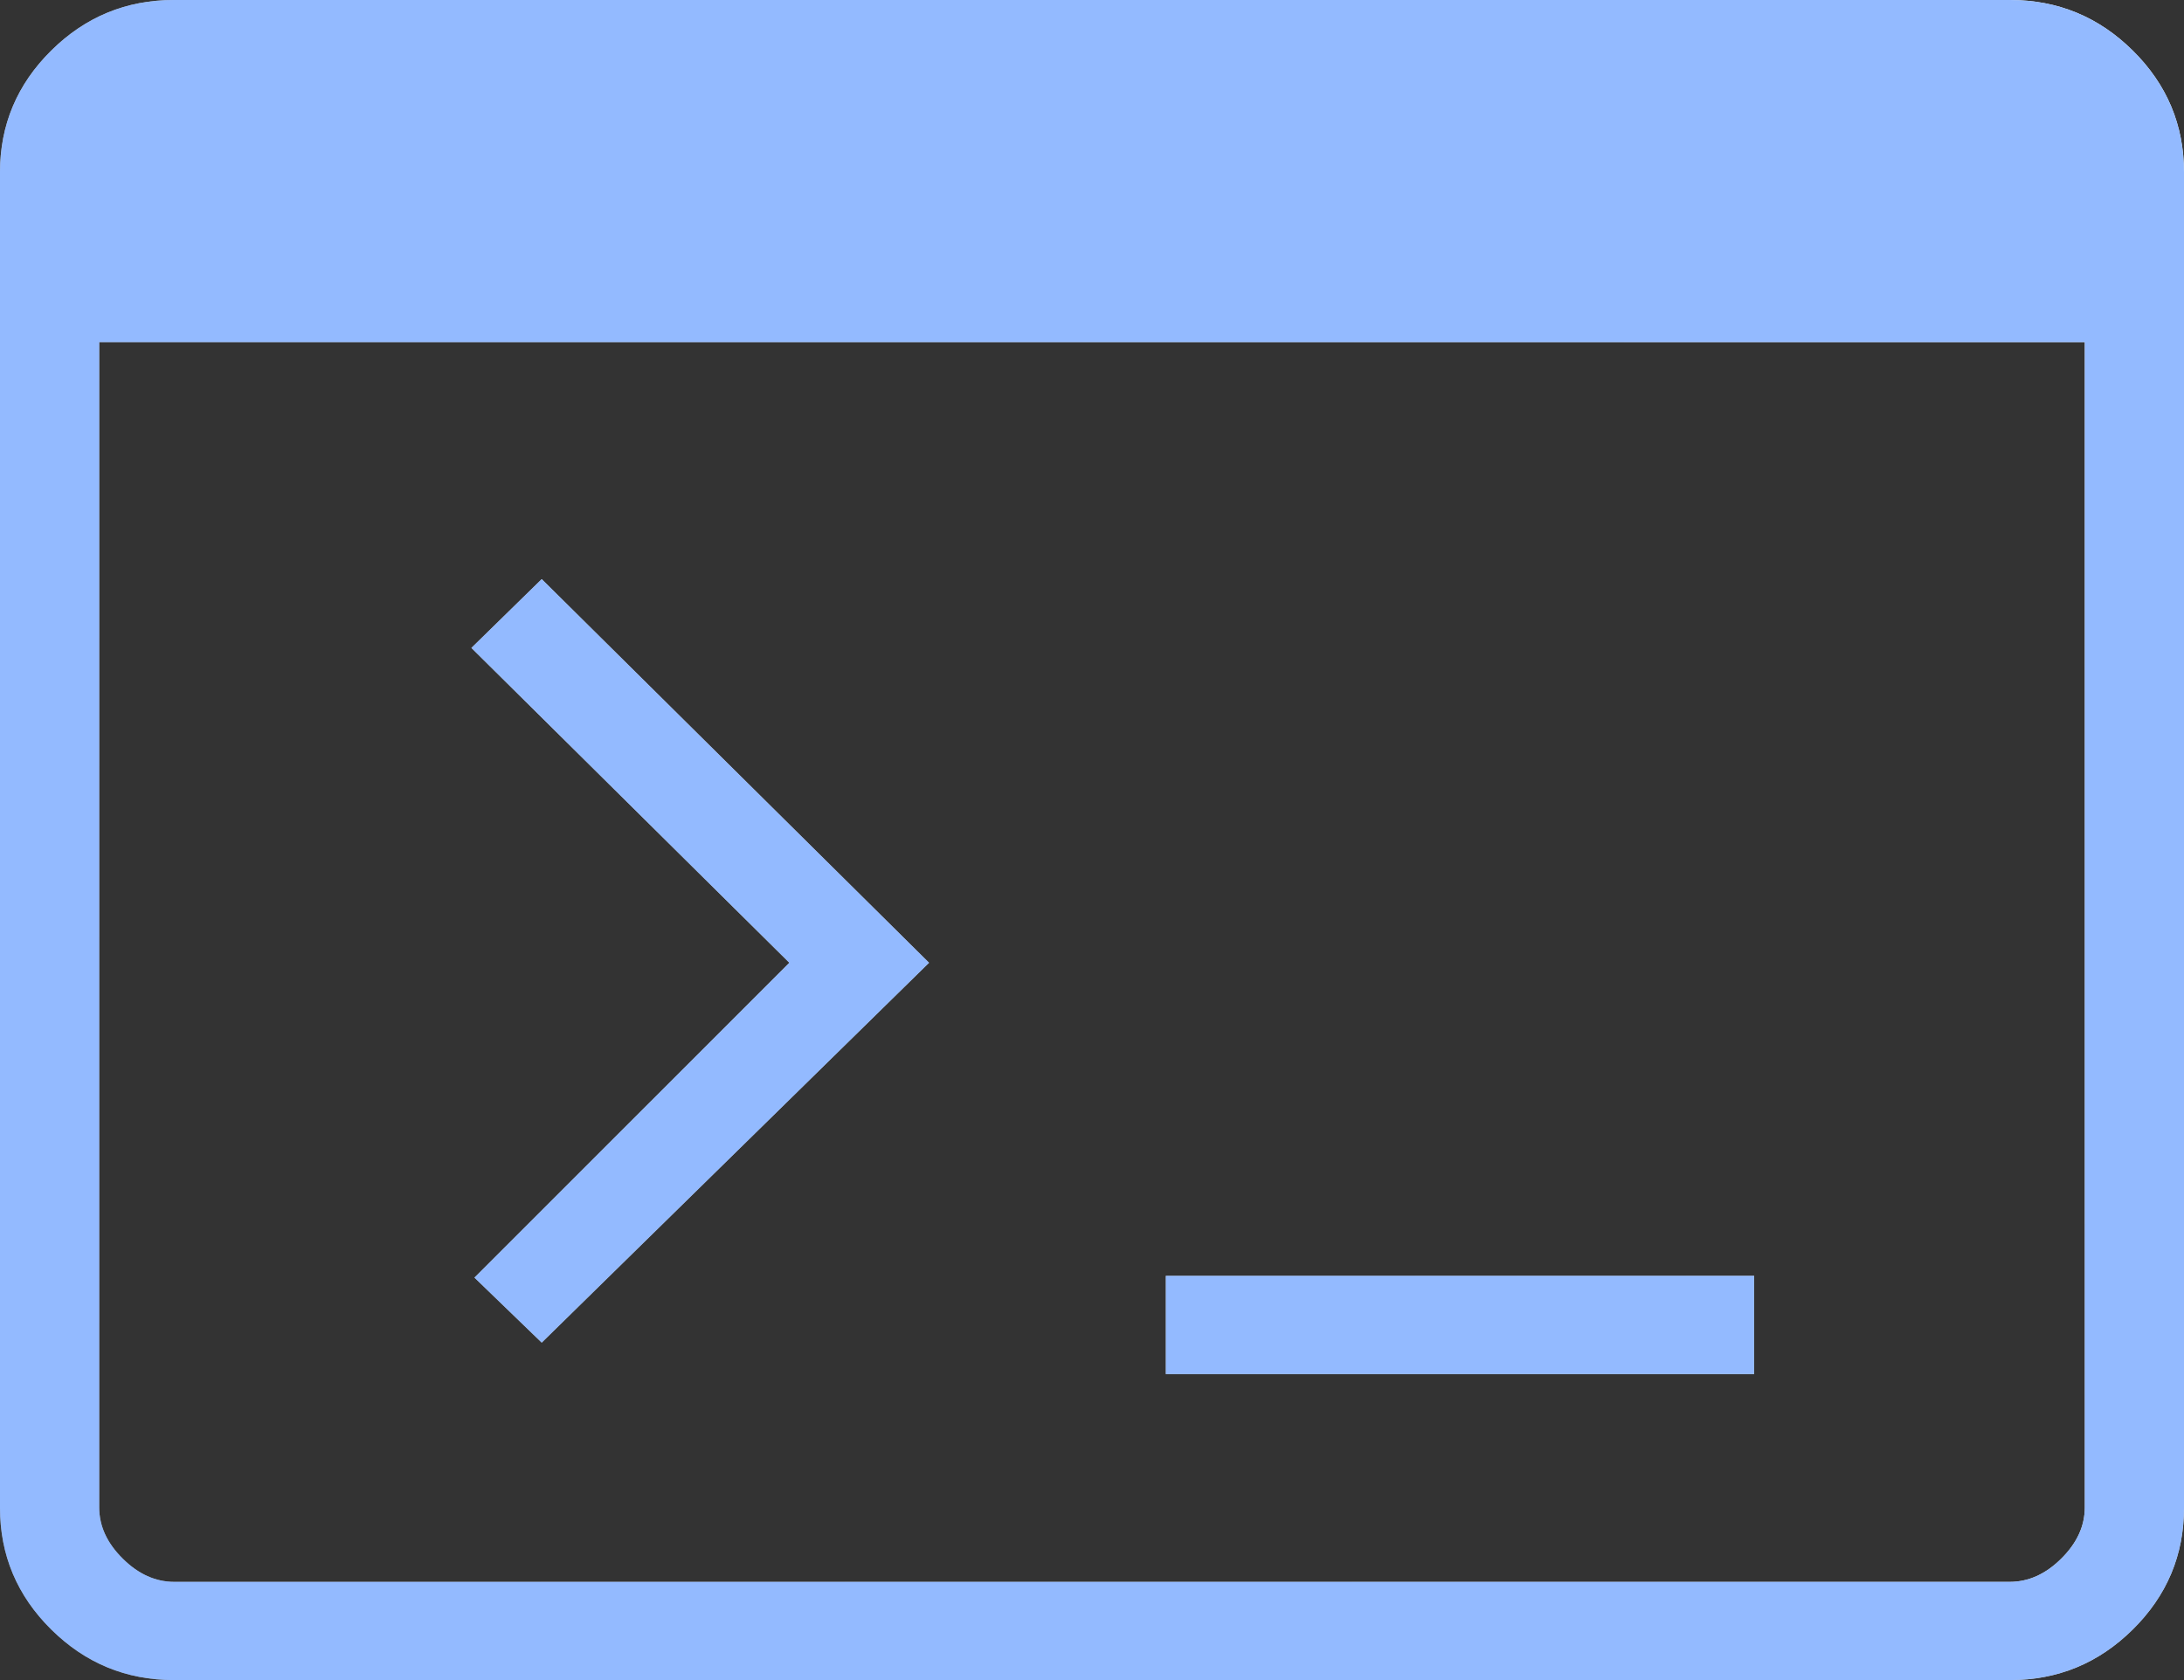 <svg width="26" height="20" viewBox="0 0 26 20" fill="none" xmlns="http://www.w3.org/2000/svg">
<rect x="0" y="0" width="26" height="20" fill="#333333" stroke="none"/>
<path d="M2.07 20C1.502 20 1.015 19.799 0.609 19.397C0.203 18.995 0 18.512 0 17.949V2.051C0 1.488 0.203 1.005 0.609 0.603C1.015 0.201 1.502 0 2.07 0H23.93C24.498 0 24.985 0.201 25.391 0.603C25.797 1.005 26 1.488 26 2.051V17.949C26 18.512 25.797 18.995 25.391 19.397C24.985 19.799 24.498 20 23.93 20H2.07ZM2.076 18.831H23.924C24.148 18.831 24.353 18.739 24.539 18.554C24.726 18.369 24.819 18.166 24.819 17.944V4.073H1.181V17.944C1.181 18.166 1.274 18.369 1.461 18.554C1.647 18.739 1.852 18.831 2.076 18.831ZM6.449 15.983L5.648 15.209L9.397 11.461L5.612 7.713L6.449 6.894L11.06 11.461L6.449 15.983ZM13.879 16.358V15.188H20.883V16.358H13.879Z" fill="url(#paint0_linear_1399_202)"/>
<path d="M2.07 20C1.502 20 1.015 19.799 0.609 19.397C0.203 18.995 0 18.512 0 17.949V2.051C0 1.488 0.203 1.005 0.609 0.603C1.015 0.201 1.502 0 2.07 0H23.93C24.498 0 24.985 0.201 25.391 0.603C25.797 1.005 26 1.488 26 2.051V17.949C26 18.512 25.797 18.995 25.391 19.397C24.985 19.799 24.498 20 23.93 20H2.07ZM2.076 18.831H23.924C24.148 18.831 24.353 18.739 24.539 18.554C24.726 18.369 24.819 18.166 24.819 17.944V4.073H1.181V17.944C1.181 18.166 1.274 18.369 1.461 18.554C1.647 18.739 1.852 18.831 2.076 18.831ZM6.449 15.983L5.648 15.209L9.397 11.461L5.612 7.713L6.449 6.894L11.06 11.461L6.449 15.983ZM13.879 16.358V15.188H20.883V16.358H13.879Z" fill="#93BAFF" style="mix-blend-mode:plus-darker"/>
<defs>
<linearGradient id="paint0_linear_1399_202" x1="26" y1="0" x2="0.704" y2="20" gradientUnits="userSpaceOnUse">
<stop stop-color="white"/>
<stop offset="1" stop-color="#999999"/>
</linearGradient>
</defs>
</svg>
